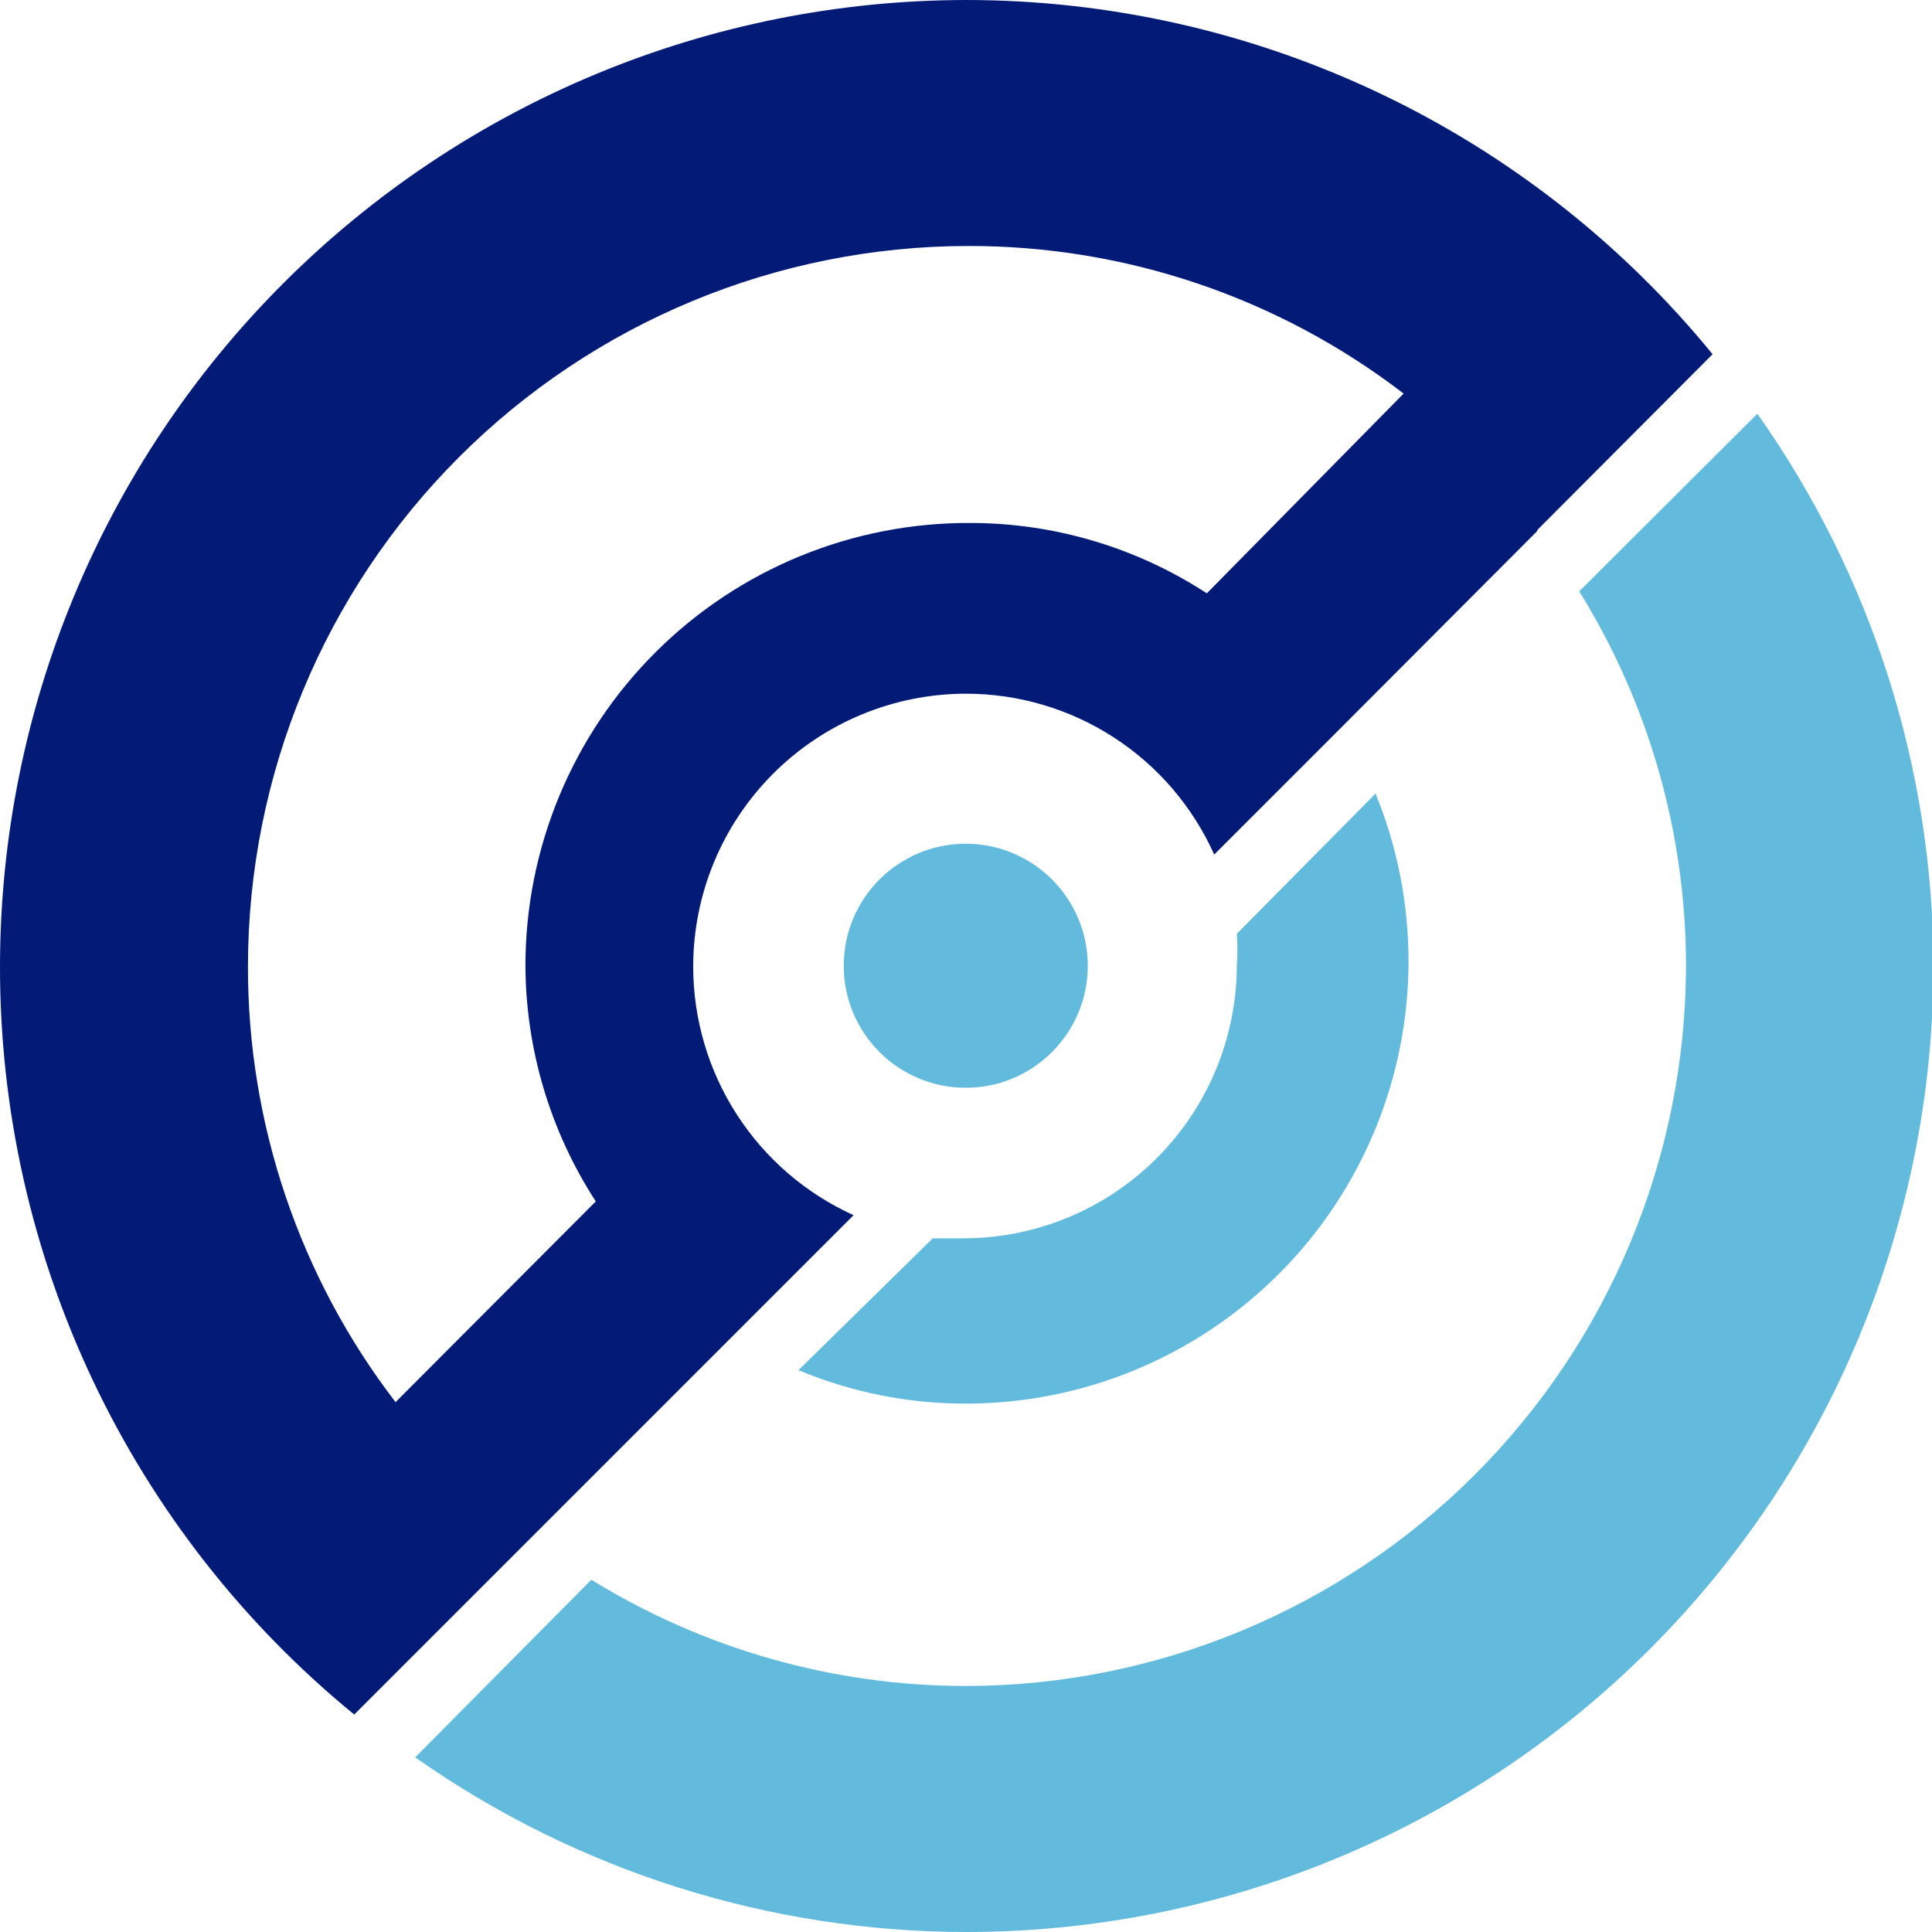 <svg width="624" height="624" viewBox="0 0 624 624" fill="none" xmlns="http://www.w3.org/2000/svg">
<g clip-path="url(#clip0_3_11)">
<path d="M399.474 301.592C399.716 304.978 399.716 308.376 399.474 311.761C399.432 335.138 390.127 357.545 373.598 374.075C357.068 390.604 334.661 399.909 311.285 399.951C307.948 399.951 304.452 399.951 301.274 399.951L257.895 442.536C275.006 449.694 293.373 453.367 311.92 453.341C349.849 453.341 386.224 438.275 413.044 411.455C439.863 384.636 454.93 348.26 454.93 310.331C454.915 291.803 451.299 273.455 444.284 256.306L399.474 301.592Z" fill="#62BADD"/>
<path d="M311.92 351.328C333.684 351.328 351.328 333.685 351.328 311.921C351.328 290.157 333.684 272.513 311.92 272.513C290.156 272.513 272.513 290.157 272.513 311.921C272.513 333.685 290.156 351.328 311.92 351.328Z" fill="#62BADD"/>
<path d="M496.562 171.136L553.131 114.408C523.927 78.642 487.133 49.821 445.413 30.033C403.694 10.245 358.095 -0.014 311.921 1.36956e-05C229.205 0.126 149.917 33.052 91.443 91.555C32.969 150.059 0.084 229.364 0 312.08C-0.051 358.329 10.189 404.01 29.977 445.812C49.765 487.614 78.605 524.489 114.408 553.766L171.135 497.039L235.967 432.208L275.692 392.483C260.263 385.494 247.173 374.211 237.987 359.98C228.801 345.75 223.907 329.176 223.89 312.238C223.89 288.876 233.16 266.469 249.664 249.935C266.168 233.401 288.559 224.091 311.921 224.049C328.884 224.04 345.488 228.942 359.727 238.162C373.967 247.382 385.233 260.527 392.165 276.009L431.89 236.284L496.404 171.612L496.562 171.136ZM169.705 311.762C169.795 338.84 177.684 365.321 192.428 388.034L127.756 452.865C96.76 412.485 79.999 362.984 80.086 312.08C80.128 250.423 104.629 191.301 148.212 147.688C191.795 104.075 250.9 79.534 312.556 79.45C363.464 79.339 412.974 96.103 453.342 127.12L389.782 191.633C367.05 176.802 340.493 168.907 313.351 168.911C294.53 168.827 275.879 172.459 258.465 179.598C241.051 186.738 225.218 197.245 211.873 210.516C198.528 223.787 187.933 239.562 180.697 256.936C173.461 274.31 169.726 292.941 169.705 311.762Z" fill="#031B77"/>
<path d="M567.59 133.635L510.069 190.998C532.627 227.354 544.57 269.294 544.55 312.08C544.424 373.723 519.869 432.804 476.265 476.378C432.662 519.952 373.564 544.466 311.92 544.55C269.213 544.522 227.352 532.64 190.998 510.228L134.111 567.59C186.308 604.315 248.576 624.017 312.397 624C395.112 623.916 474.418 591.031 532.922 532.558C591.425 474.084 624.35 394.795 624.477 312.08C624.376 248.154 604.506 185.824 567.59 133.635Z" fill="#62BADD"/>
</g>
<defs>
<clipPath id="clip0_3_11">
<rect width="624" height="624" fill="white"/>
</clipPath>
</defs>
</svg>
